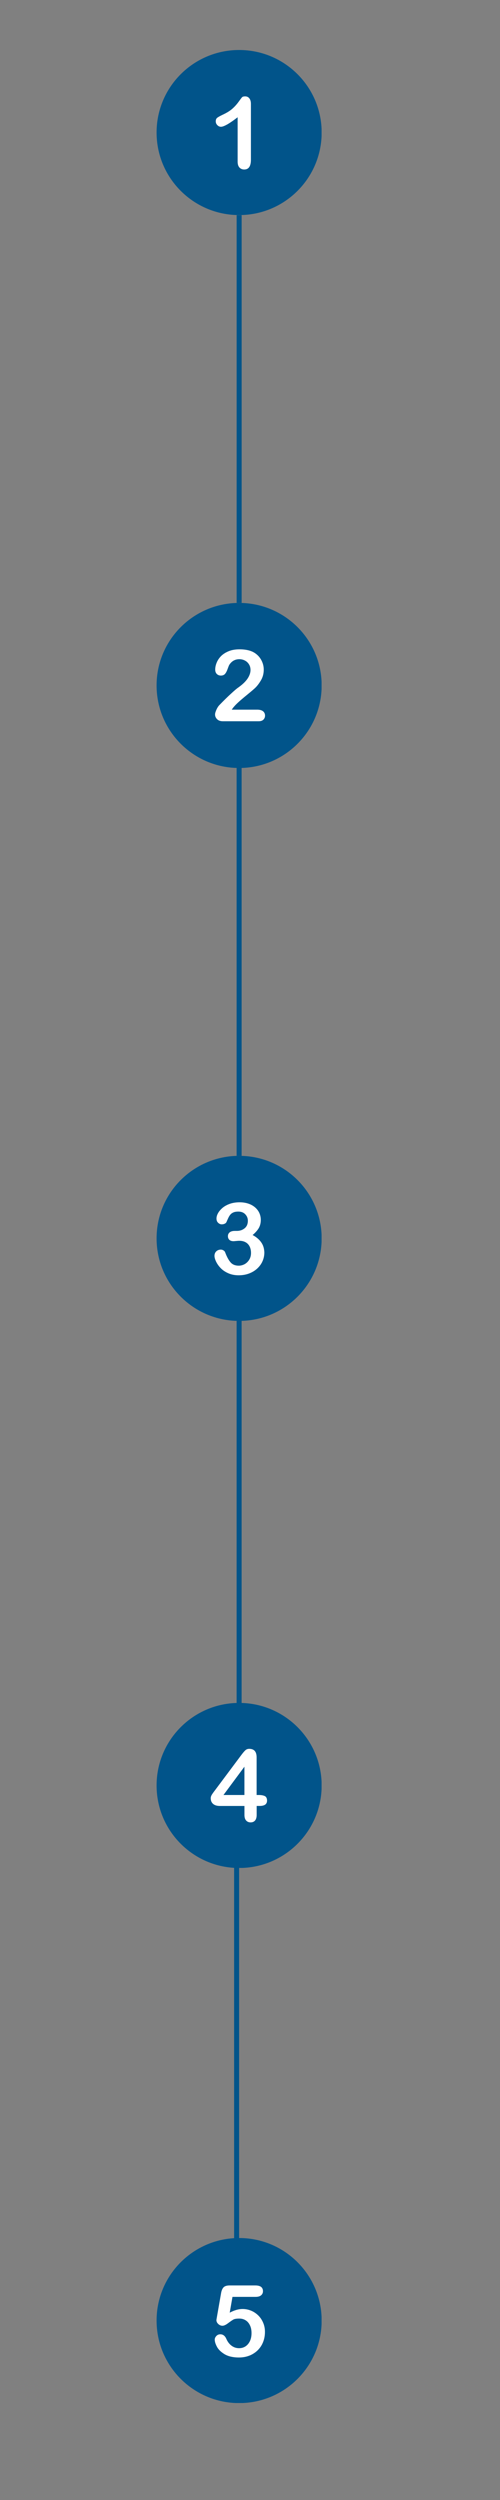 <svg xmlns="http://www.w3.org/2000/svg" xmlns:xlink="http://www.w3.org/1999/xlink" width="100" zoomAndPan="magnify" viewBox="0 0 75 375" height="500" preserveAspectRatio="xMidYMid meet"><rect x="0" y="0" width="75" height="375" fill="#808080" stroke="none"/><defs><clipPath id="ad4aeb8ed8"><path d="M 23.488 7.5 L 48.238 7.5 L 48.238 32.25 L 23.488 32.25 Z M 23.488 7.5 " clip-rule="nonzero"></path></clipPath><clipPath id="2fb029d67d"><path d="M 23.488 90.438 L 48.238 90.438 L 48.238 115.188 L 23.488 115.188 Z M 23.488 90.438 " clip-rule="nonzero"></path></clipPath><clipPath id="78576f189f"><path d="M 23.488 173.375 L 48.238 173.375 L 48.238 198.125 L 23.488 198.125 Z M 23.488 173.375 " clip-rule="nonzero"></path></clipPath><clipPath id="b75272c447"><path d="M 23.488 255.438 L 48.238 255.438 L 48.238 280.188 L 23.488 280.188 Z M 23.488 255.438 " clip-rule="nonzero"></path></clipPath><clipPath id="aec048b775"><path d="M 23.488 335.703 L 48.238 335.703 L 48.238 360.453 L 23.488 360.453 Z M 23.488 335.703 " clip-rule="nonzero"></path></clipPath></defs><g clip-path="url(#ad4aeb8ed8)"><path fill="#01548a" d="M 35.871 7.5 C 29.035 7.5 23.488 13.043 23.488 19.879 C 23.488 26.719 29.035 32.262 35.871 32.262 C 42.707 32.262 48.25 26.719 48.25 19.879 C 48.25 13.043 42.707 7.5 35.871 7.5 Z M 35.871 7.5 " fill-opacity="1" fill-rule="nonzero"></path></g><path fill="#ffffff" d="M 37.402 14.754 C 37.246 14.555 37.039 14.457 36.777 14.457 C 36.551 14.457 36.395 14.5 36.309 14.586 C 36.227 14.676 36.051 14.906 35.777 15.289 C 35.5 15.668 35.191 16.012 34.836 16.324 C 34.484 16.633 34.016 16.922 33.426 17.199 C 33.031 17.387 32.758 17.535 32.598 17.656 C 32.441 17.77 32.363 17.953 32.363 18.203 C 32.363 18.418 32.441 18.609 32.602 18.773 C 32.762 18.938 32.941 19.016 33.145 19.016 C 33.574 19.016 34.41 18.543 35.645 17.59 L 35.645 24.242 C 35.645 24.633 35.734 24.926 35.914 25.125 C 36.094 25.324 36.336 25.426 36.633 25.426 C 37.305 25.426 37.637 24.938 37.637 23.957 L 37.637 15.586 C 37.637 15.234 37.559 14.957 37.402 14.754 " fill-opacity="1" fill-rule="nonzero"></path><g clip-path="url(#2fb029d67d)"><path fill="#01548a" d="M 35.871 90.438 C 29.035 90.438 23.488 95.98 23.488 102.816 C 23.488 109.656 29.035 115.199 35.871 115.199 C 42.707 115.199 48.25 109.656 48.25 102.816 C 48.25 95.98 42.707 90.438 35.871 90.438 Z M 35.871 90.438 " fill-opacity="1" fill-rule="nonzero"></path></g><path fill="#ffffff" d="M 39.449 106.684 C 39.25 106.531 38.961 106.449 38.582 106.449 L 34.762 106.449 C 34.883 106.266 35.004 106.105 35.121 105.977 C 35.398 105.648 35.902 105.18 36.629 104.578 C 37.363 103.98 37.887 103.543 38.195 103.262 C 38.504 102.984 38.816 102.594 39.113 102.098 C 39.414 101.605 39.562 101.055 39.562 100.453 C 39.562 100.066 39.492 99.695 39.348 99.34 C 39.203 98.98 39.004 98.664 38.746 98.391 C 38.484 98.117 38.188 97.902 37.848 97.746 C 37.324 97.512 36.684 97.398 35.941 97.398 C 35.32 97.398 34.781 97.488 34.324 97.672 C 33.863 97.859 33.484 98.098 33.18 98.391 C 32.883 98.691 32.656 99.02 32.508 99.383 C 32.355 99.75 32.281 100.102 32.281 100.438 C 32.281 100.719 32.363 100.938 32.523 101.098 C 32.684 101.254 32.887 101.336 33.133 101.336 C 33.41 101.336 33.621 101.246 33.766 101.07 C 33.91 100.898 34.039 100.648 34.152 100.316 C 34.27 99.992 34.348 99.793 34.398 99.719 C 34.762 99.16 35.266 98.879 35.906 98.879 C 36.211 98.879 36.484 98.949 36.742 99.086 C 37 99.219 37.203 99.414 37.352 99.66 C 37.504 99.902 37.578 100.184 37.578 100.496 C 37.578 100.785 37.508 101.078 37.367 101.379 C 37.227 101.684 37.027 101.973 36.758 102.258 C 36.496 102.543 36.16 102.828 35.762 103.113 C 35.535 103.262 35.16 103.582 34.645 104.059 C 34.117 104.539 33.535 105.117 32.887 105.785 C 32.73 105.953 32.586 106.18 32.457 106.469 C 32.328 106.762 32.258 106.996 32.258 107.168 C 32.258 107.445 32.363 107.68 32.566 107.883 C 32.773 108.086 33.055 108.188 33.422 108.188 L 38.801 108.188 C 39.121 108.188 39.363 108.102 39.52 107.938 C 39.68 107.773 39.758 107.57 39.758 107.328 C 39.746 107.055 39.648 106.84 39.449 106.684 " fill-opacity="1" fill-rule="nonzero"></path><g clip-path="url(#78576f189f)"><path fill="#01548a" d="M 35.871 173.375 C 29.035 173.375 23.488 178.918 23.488 185.754 C 23.488 192.59 29.035 198.137 35.871 198.137 C 42.707 198.137 48.25 192.59 48.25 185.754 C 48.25 178.918 42.707 173.375 35.871 173.375 Z M 35.871 173.375 " fill-opacity="1" fill-rule="nonzero"></path></g><path fill="#ffffff" d="M 39.445 186.832 C 39.312 186.512 39.113 186.223 38.855 185.961 C 38.594 185.695 38.277 185.461 37.891 185.254 C 38.285 184.926 38.59 184.582 38.801 184.238 C 39.008 183.887 39.121 183.469 39.121 182.984 C 39.121 182.617 39.043 182.266 38.898 181.945 C 38.754 181.629 38.535 181.344 38.25 181.098 C 37.961 180.855 37.629 180.668 37.234 180.539 C 36.844 180.41 36.41 180.344 35.941 180.344 C 35.402 180.344 34.906 180.422 34.473 180.574 C 34.039 180.73 33.668 180.934 33.375 181.184 C 33.082 181.438 32.855 181.703 32.703 181.98 C 32.547 182.262 32.473 182.531 32.473 182.781 C 32.473 183.047 32.551 183.254 32.715 183.414 C 32.883 183.574 33.062 183.652 33.254 183.652 C 33.422 183.652 33.566 183.625 33.695 183.562 C 33.82 183.504 33.91 183.426 33.961 183.324 C 34.043 183.137 34.133 182.93 34.234 182.715 C 34.332 182.5 34.438 182.328 34.555 182.191 C 34.664 182.059 34.816 181.945 35.012 181.863 C 35.207 181.777 35.453 181.738 35.746 181.738 C 36.184 181.738 36.535 181.871 36.789 182.141 C 37.047 182.41 37.18 182.734 37.18 183.109 C 37.18 183.605 37.02 183.977 36.695 184.242 C 36.371 184.508 35.984 184.637 35.535 184.637 L 35.238 184.637 C 34.891 184.637 34.629 184.707 34.453 184.852 C 34.277 184.996 34.188 185.188 34.188 185.422 C 34.188 185.66 34.266 185.844 34.41 185.98 C 34.555 186.113 34.762 186.18 35.031 186.18 C 35.094 186.18 35.223 186.168 35.426 186.148 C 35.633 186.129 35.781 186.117 35.879 186.117 C 36.434 186.117 36.867 186.277 37.184 186.602 C 37.492 186.926 37.652 187.375 37.652 187.945 C 37.652 188.328 37.562 188.668 37.379 188.965 C 37.191 189.258 36.965 189.477 36.684 189.629 C 36.406 189.777 36.109 189.852 35.812 189.852 C 35.285 189.852 34.879 189.688 34.59 189.359 C 34.297 189.027 34.023 188.523 33.773 187.852 C 33.734 187.742 33.656 187.641 33.523 187.562 C 33.398 187.48 33.266 187.441 33.133 187.441 C 32.855 187.441 32.633 187.527 32.445 187.699 C 32.262 187.875 32.172 188.102 32.172 188.383 C 32.172 188.605 32.246 188.883 32.402 189.219 C 32.559 189.551 32.781 189.883 33.082 190.195 C 33.379 190.512 33.758 190.77 34.223 190.98 C 34.688 191.188 35.211 191.293 35.797 191.293 C 36.371 191.293 36.895 191.203 37.371 191.02 C 37.852 190.836 38.258 190.586 38.605 190.262 C 38.949 189.938 39.215 189.566 39.391 189.152 C 39.566 188.738 39.652 188.309 39.652 187.867 C 39.637 187.496 39.574 187.152 39.445 186.832 " fill-opacity="1" fill-rule="nonzero"></path><g clip-path="url(#b75272c447)"><path fill="#01548a" d="M 35.871 255.438 C 29.035 255.438 23.488 260.984 23.488 267.82 C 23.488 274.656 29.035 280.199 35.871 280.199 C 42.707 280.199 48.25 274.656 48.25 267.82 C 48.25 260.984 42.707 255.438 35.871 255.438 Z M 35.871 255.438 " fill-opacity="1" fill-rule="nonzero"></path></g><path fill="#ffffff" d="M 39.707 269.406 C 39.484 269.301 39.18 269.25 38.805 269.25 L 38.492 269.25 L 38.492 263.598 C 38.492 262.75 38.121 262.324 37.379 262.324 C 37.148 262.324 36.953 262.398 36.789 262.555 C 36.625 262.711 36.418 262.953 36.164 263.297 L 32.293 268.484 C 32.188 268.625 32.094 268.742 32.023 268.844 C 31.949 268.941 31.879 269.043 31.812 269.148 C 31.742 269.25 31.695 269.352 31.66 269.445 C 31.625 269.543 31.609 269.637 31.609 269.727 C 31.609 270.086 31.723 270.371 31.957 270.578 C 32.188 270.789 32.535 270.895 33 270.895 L 36.668 270.895 L 36.668 272.25 C 36.668 272.617 36.754 272.895 36.922 273.078 C 37.094 273.266 37.312 273.359 37.586 273.359 C 37.867 273.359 38.086 273.27 38.25 273.086 C 38.414 272.898 38.5 272.621 38.5 272.246 L 38.5 270.891 L 38.945 270.891 C 39.312 270.891 39.594 270.824 39.777 270.695 C 39.961 270.562 40.059 270.359 40.059 270.074 C 40.047 269.734 39.934 269.512 39.707 269.406 M 36.664 269.25 L 33.52 269.25 L 36.664 265.004 Z M 36.664 269.25 " fill-opacity="1" fill-rule="nonzero"></path><g clip-path="url(#aec048b775)"><path fill="#01548a" d="M 35.871 335.703 C 29.035 335.703 23.488 341.246 23.488 348.086 C 23.488 354.922 29.035 360.465 35.871 360.465 C 42.707 360.465 48.25 354.922 48.25 348.086 C 48.25 341.246 42.707 335.703 35.871 335.703 Z M 35.871 335.703 " fill-opacity="1" fill-rule="nonzero"></path></g><path fill="#ffffff" d="M 39.484 348.438 C 39.309 348.016 39.07 347.648 38.762 347.34 C 38.449 347.031 38.098 346.785 37.688 346.613 C 37.277 346.438 36.844 346.348 36.375 346.348 C 35.789 346.348 35.152 346.531 34.457 346.902 L 34.871 344.531 L 38.348 344.531 C 38.703 344.531 38.98 344.453 39.164 344.297 C 39.348 344.141 39.445 343.938 39.445 343.684 C 39.445 343.105 39.062 342.816 38.301 342.816 L 34.441 342.816 C 34.023 342.816 33.719 342.91 33.535 343.098 C 33.352 343.289 33.223 343.594 33.156 344.012 L 32.543 347.516 C 32.488 347.824 32.461 347.988 32.461 348.016 C 32.461 348.234 32.559 348.43 32.742 348.602 C 32.926 348.777 33.141 348.863 33.375 348.863 C 33.594 348.863 33.875 348.734 34.215 348.477 C 34.555 348.223 34.812 348.043 34.992 347.941 C 35.172 347.836 35.473 347.785 35.891 347.785 C 36.23 347.785 36.539 347.863 36.82 348.031 C 37.098 348.195 37.316 348.438 37.48 348.773 C 37.648 349.102 37.73 349.5 37.73 349.969 C 37.73 350.406 37.656 350.793 37.504 351.133 C 37.348 351.473 37.133 351.742 36.848 351.938 C 36.562 352.133 36.234 352.23 35.859 352.23 C 35.453 352.23 35.082 352.113 34.746 351.867 C 34.418 351.629 34.152 351.289 33.961 350.855 C 33.758 350.379 33.457 350.145 33.047 350.145 C 32.805 350.145 32.605 350.23 32.453 350.398 C 32.293 350.57 32.211 350.75 32.211 350.938 C 32.211 351.254 32.328 351.613 32.551 352.031 C 32.777 352.449 33.164 352.816 33.703 353.141 C 34.25 353.457 34.957 353.625 35.832 353.625 C 36.609 353.625 37.297 353.453 37.898 353.109 C 38.496 352.77 38.949 352.305 39.27 351.727 C 39.582 351.148 39.742 350.504 39.742 349.797 C 39.746 349.316 39.664 348.863 39.484 348.438 " fill-opacity="1" fill-rule="nonzero"></path><path stroke-linecap="butt" transform="matrix(0, 0.75, -0.75, 0, 36.247, 32.265)" fill="none" stroke-linejoin="miter" d="M 0.001 0.501 L 77.564 0.501 " stroke="#01548a" stroke-width="1" stroke-opacity="1" stroke-miterlimit="4"></path><path stroke-linecap="butt" transform="matrix(0, 0.75, -0.75, 0, 36.241, 110.532)" fill="none" stroke-linejoin="miter" d="M -0.001 0.499 L 83.795 0.499 " stroke="#01548a" stroke-width="1" stroke-opacity="1" stroke-miterlimit="4"></path><path stroke-linecap="butt" transform="matrix(0, 0.75, -0.75, 0, 36.241, 194.034)" fill="none" stroke-linejoin="miter" d="M 0.001 0.499 L 83.798 0.499 " stroke="#01548a" stroke-width="1" stroke-opacity="1" stroke-miterlimit="4"></path><path stroke-linecap="butt" transform="matrix(0, 0.75, -0.75, 0, 35.866, 277.132)" fill="none" stroke-linejoin="miter" d="M 0.002 0.499 L 83.799 0.499 " stroke="#01548a" stroke-width="1" stroke-opacity="1" stroke-miterlimit="4"></path></svg>